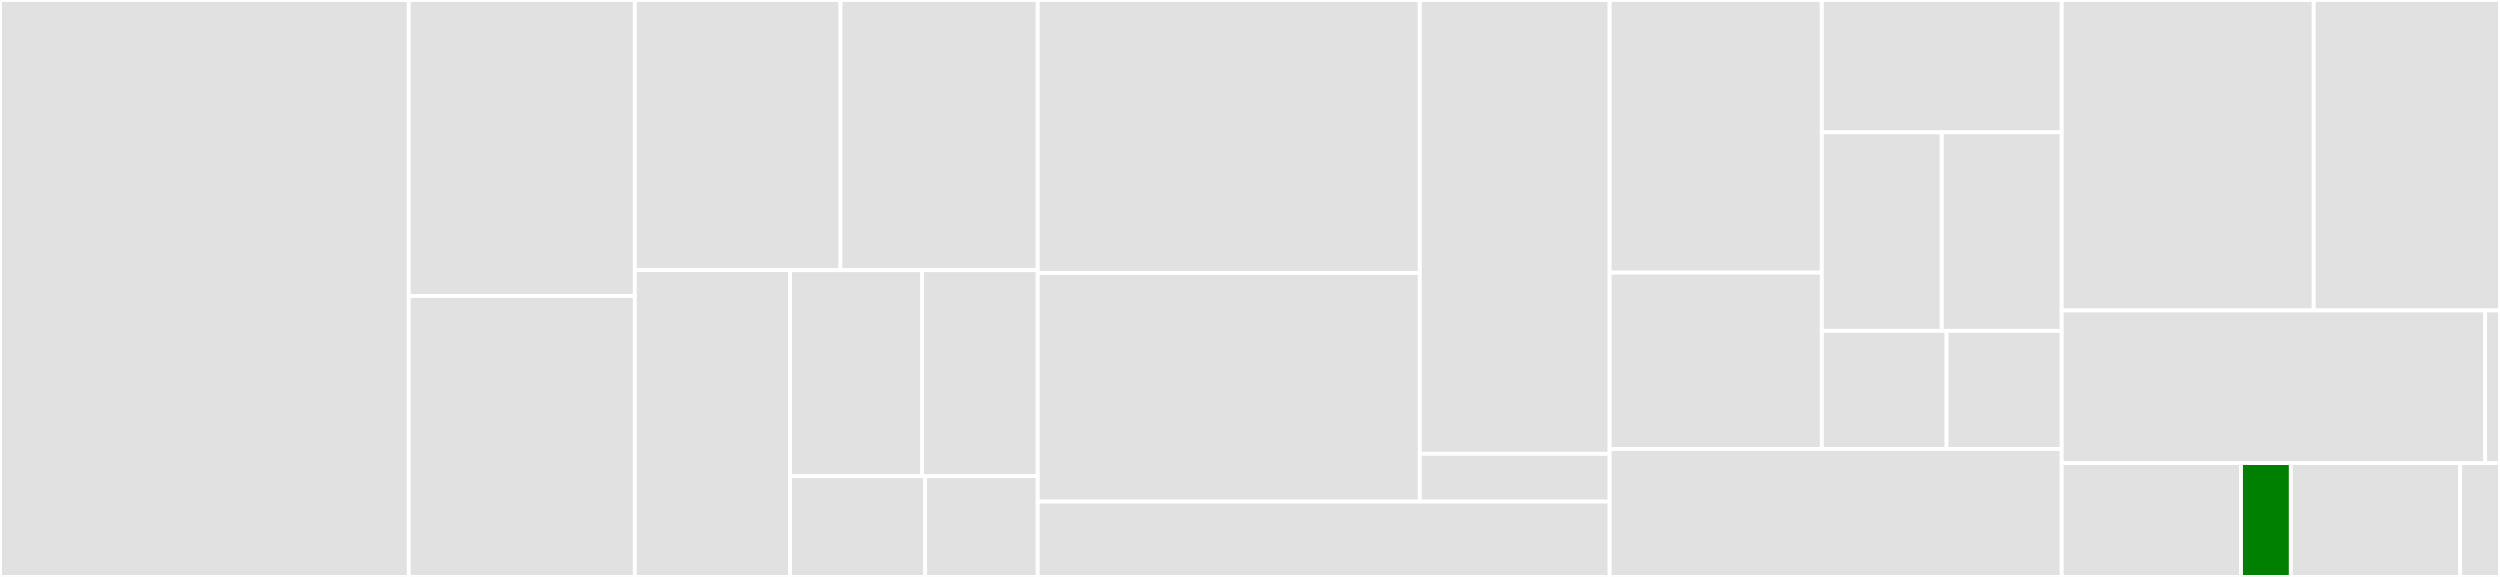 <svg baseProfile="full" width="650" height="150" viewBox="0 0 650 150" version="1.1"
xmlns="http://www.w3.org/2000/svg" xmlns:ev="http://www.w3.org/2001/xml-events"
xmlns:xlink="http://www.w3.org/1999/xlink">

<rect x="0" y="0" width="650" height="150" fill="#333333" stroke="none"/>

<style>rect.s{mask:url(#mask);}</style>
<defs>
  <pattern id="white" width="4" height="4" patternUnits="userSpaceOnUse" patternTransform="rotate(45)">
    <rect width="2" height="2" transform="translate(0,0)" fill="white"></rect>
  </pattern>
  <mask id="mask">
    <rect x="0" y="0" width="100%" height="100%" fill="url(#white)"></rect>
  </mask>
</defs>

<rect x="0" y="0" width="106.289" height="150.0" fill="#e1e1e1" stroke="white" stroke-width="1" class=" tooltipped" data-content="envoy/lds.go"><title>envoy/lds.go</title></rect>
<rect x="106.289" y="0" width="58.766" height="76.957" fill="#e1e1e1" stroke="white" stroke-width="1" class=" tooltipped" data-content="envoy/rds.go"><title>envoy/rds.go</title></rect>
<rect x="106.289" y="76.957" width="58.766" height="73.043" fill="#e1e1e1" stroke="white" stroke-width="1" class=" tooltipped" data-content="envoy/sds.go"><title>envoy/sds.go</title></rect>
<rect x="165.055" y="0" width="53.469" height="70.244" fill="#e1e1e1" stroke="white" stroke-width="1" class=" tooltipped" data-content="envoy/cds.go"><title>envoy/cds.go</title></rect>
<rect x="218.524" y="0" width="51.287" height="70.244" fill="#e1e1e1" stroke="white" stroke-width="1" class=" tooltipped" data-content="envoy/eds.go"><title>envoy/eds.go</title></rect>
<rect x="165.055" y="70.244" width="40.365" height="79.756" fill="#e1e1e1" stroke="white" stroke-width="1" class=" tooltipped" data-content="envoy/parse.go"><title>envoy/parse.go</title></rect>
<rect x="205.42" y="70.244" width="34.342" height="53.568" fill="#e1e1e1" stroke="white" stroke-width="1" class=" tooltipped" data-content="envoy/config.go"><title>envoy/config.go</title></rect>
<rect x="239.762" y="70.244" width="30.049" height="53.568" fill="#e1e1e1" stroke="white" stroke-width="1" class=" tooltipped" data-content="envoy/dynamic_warming.go"><title>envoy/dynamic_warming.go</title></rect>
<rect x="205.42" y="123.811" width="35.123" height="26.189" fill="#e1e1e1" stroke="white" stroke-width="1" class=" tooltipped" data-content="envoy/envoy_container_logs.go"><title>envoy/envoy_container_logs.go</title></rect>
<rect x="240.542" y="123.811" width="29.269" height="26.189" fill="#e1e1e1" stroke="white" stroke-width="1" class=" tooltipped" data-content="envoy/mocks.go"><title>envoy/mocks.go</title></rect>
<rect x="269.811" y="0" width="99.331" height="70.994" fill="#e1e1e1" stroke="white" stroke-width="1" class=" tooltipped" data-content="smi/access/routes_validity.go"><title>smi/access/routes_validity.go</title></rect>
<rect x="269.811" y="70.994" width="99.331" height="59.419" fill="#e1e1e1" stroke="white" stroke-width="1" class=" tooltipped" data-content="smi/access/routes_existence.go"><title>smi/access/routes_existence.go</title></rect>
<rect x="369.142" y="0" width="49.372" height="117.992" fill="#e1e1e1" stroke="white" stroke-width="1" class=" tooltipped" data-content="smi/access/traffic_target.go"><title>smi/access/traffic_target.go</title></rect>
<rect x="369.142" y="117.992" width="49.372" height="12.42" fill="#e1e1e1" stroke="white" stroke-width="1" class=" tooltipped" data-content="smi/access/routes.go"><title>smi/access/routes.go</title></rect>
<rect x="269.811" y="130.412" width="148.703" height="19.588" fill="#e1e1e1" stroke="white" stroke-width="1" class=" tooltipped" data-content="smi/split/traffic_split.go"><title>smi/split/traffic_split.go</title></rect>
<rect x="418.514" y="0" width="55.154" height="70.877" fill="#e1e1e1" stroke="white" stroke-width="1" class=" tooltipped" data-content="kubernetes/podhelper/containers.go"><title>kubernetes/podhelper/containers.go</title></rect>
<rect x="418.514" y="70.877" width="55.154" height="45.862" fill="#e1e1e1" stroke="white" stroke-width="1" class=" tooltipped" data-content="kubernetes/podhelper/container_logs.go"><title>kubernetes/podhelper/container_logs.go</title></rect>
<rect x="473.669" y="0" width="62.377" height="34.407" fill="#e1e1e1" stroke="white" stroke-width="1" class=" tooltipped" data-content="kubernetes/podhelper/endpoints.go"><title>kubernetes/podhelper/endpoints.go</title></rect>
<rect x="473.669" y="34.407" width="31.189" height="51.611" fill="#e1e1e1" stroke="white" stroke-width="1" class=" tooltipped" data-content="kubernetes/podhelper/events.go"><title>kubernetes/podhelper/events.go</title></rect>
<rect x="504.857" y="34.407" width="31.189" height="51.611" fill="#e1e1e1" stroke="white" stroke-width="1" class=" tooltipped" data-content="kubernetes/podhelper/service.go"><title>kubernetes/podhelper/service.go</title></rect>
<rect x="473.669" y="86.018" width="32.436" height="30.721" fill="#e1e1e1" stroke="white" stroke-width="1" class=" tooltipped" data-content="kubernetes/podhelper/labels.go"><title>kubernetes/podhelper/labels.go</title></rect>
<rect x="506.105" y="86.018" width="29.941" height="30.721" fill="#e1e1e1" stroke="white" stroke-width="1" class=" tooltipped" data-content="kubernetes/podhelper/osm_init_sidecar_logs.go"><title>kubernetes/podhelper/osm_init_sidecar_logs.go</title></rect>
<rect x="418.514" y="116.739" width="117.531" height="33.261" fill="#e1e1e1" stroke="white" stroke-width="1" class=" tooltipped" data-content="kubernetes/pod/pod.go"><title>kubernetes/pod/pod.go</title></rect>
<rect x="536.046" y="0" width="65.524" height="80.717" fill="#e1e1e1" stroke="white" stroke-width="1" class=" tooltipped" data-content="osm/controller/httpserver_metrics.go"><title>osm/controller/httpserver_metrics.go</title></rect>
<rect x="601.569" y="0" width="48.431" height="80.717" fill="#e1e1e1" stroke="white" stroke-width="1" class=" tooltipped" data-content="osm/controller/httpserver_health.go"><title>osm/controller/httpserver_health.go</title></rect>
<rect x="536.046" y="80.717" width="110.092" height="39.686" fill="#e1e1e1" stroke="white" stroke-width="1" class=" tooltipped" data-content="osm/utils/utils.go"><title>osm/utils/utils.go</title></rect>
<rect x="646.137" y="80.717" width="3.863" height="39.686" fill="#e1e1e1" stroke="white" stroke-width="1" class=" tooltipped" data-content="osm/version/types.go"><title>osm/version/types.go</title></rect>
<rect x="536.046" y="120.404" width="46.618" height="29.596" fill="#e1e1e1" stroke="white" stroke-width="1" class=" tooltipped" data-content="cli/environment.go"><title>cli/environment.go</title></rect>
<rect x="582.663" y="120.404" width="12.949" height="29.596" fill="green" stroke="white" stroke-width="1" class=" tooltipped" data-content="cli/args.go"><title>cli/args.go</title></rect>
<rect x="595.613" y="120.404" width="44.028" height="29.596" fill="#e1e1e1" stroke="white" stroke-width="1" class=" tooltipped" data-content="utils/http.go"><title>utils/http.go</title></rect>
<rect x="639.641" y="120.404" width="10.359" height="29.596" fill="#e1e1e1" stroke="white" stroke-width="1" class=" tooltipped" data-content="utils/service.go"><title>utils/service.go</title></rect>
</svg>